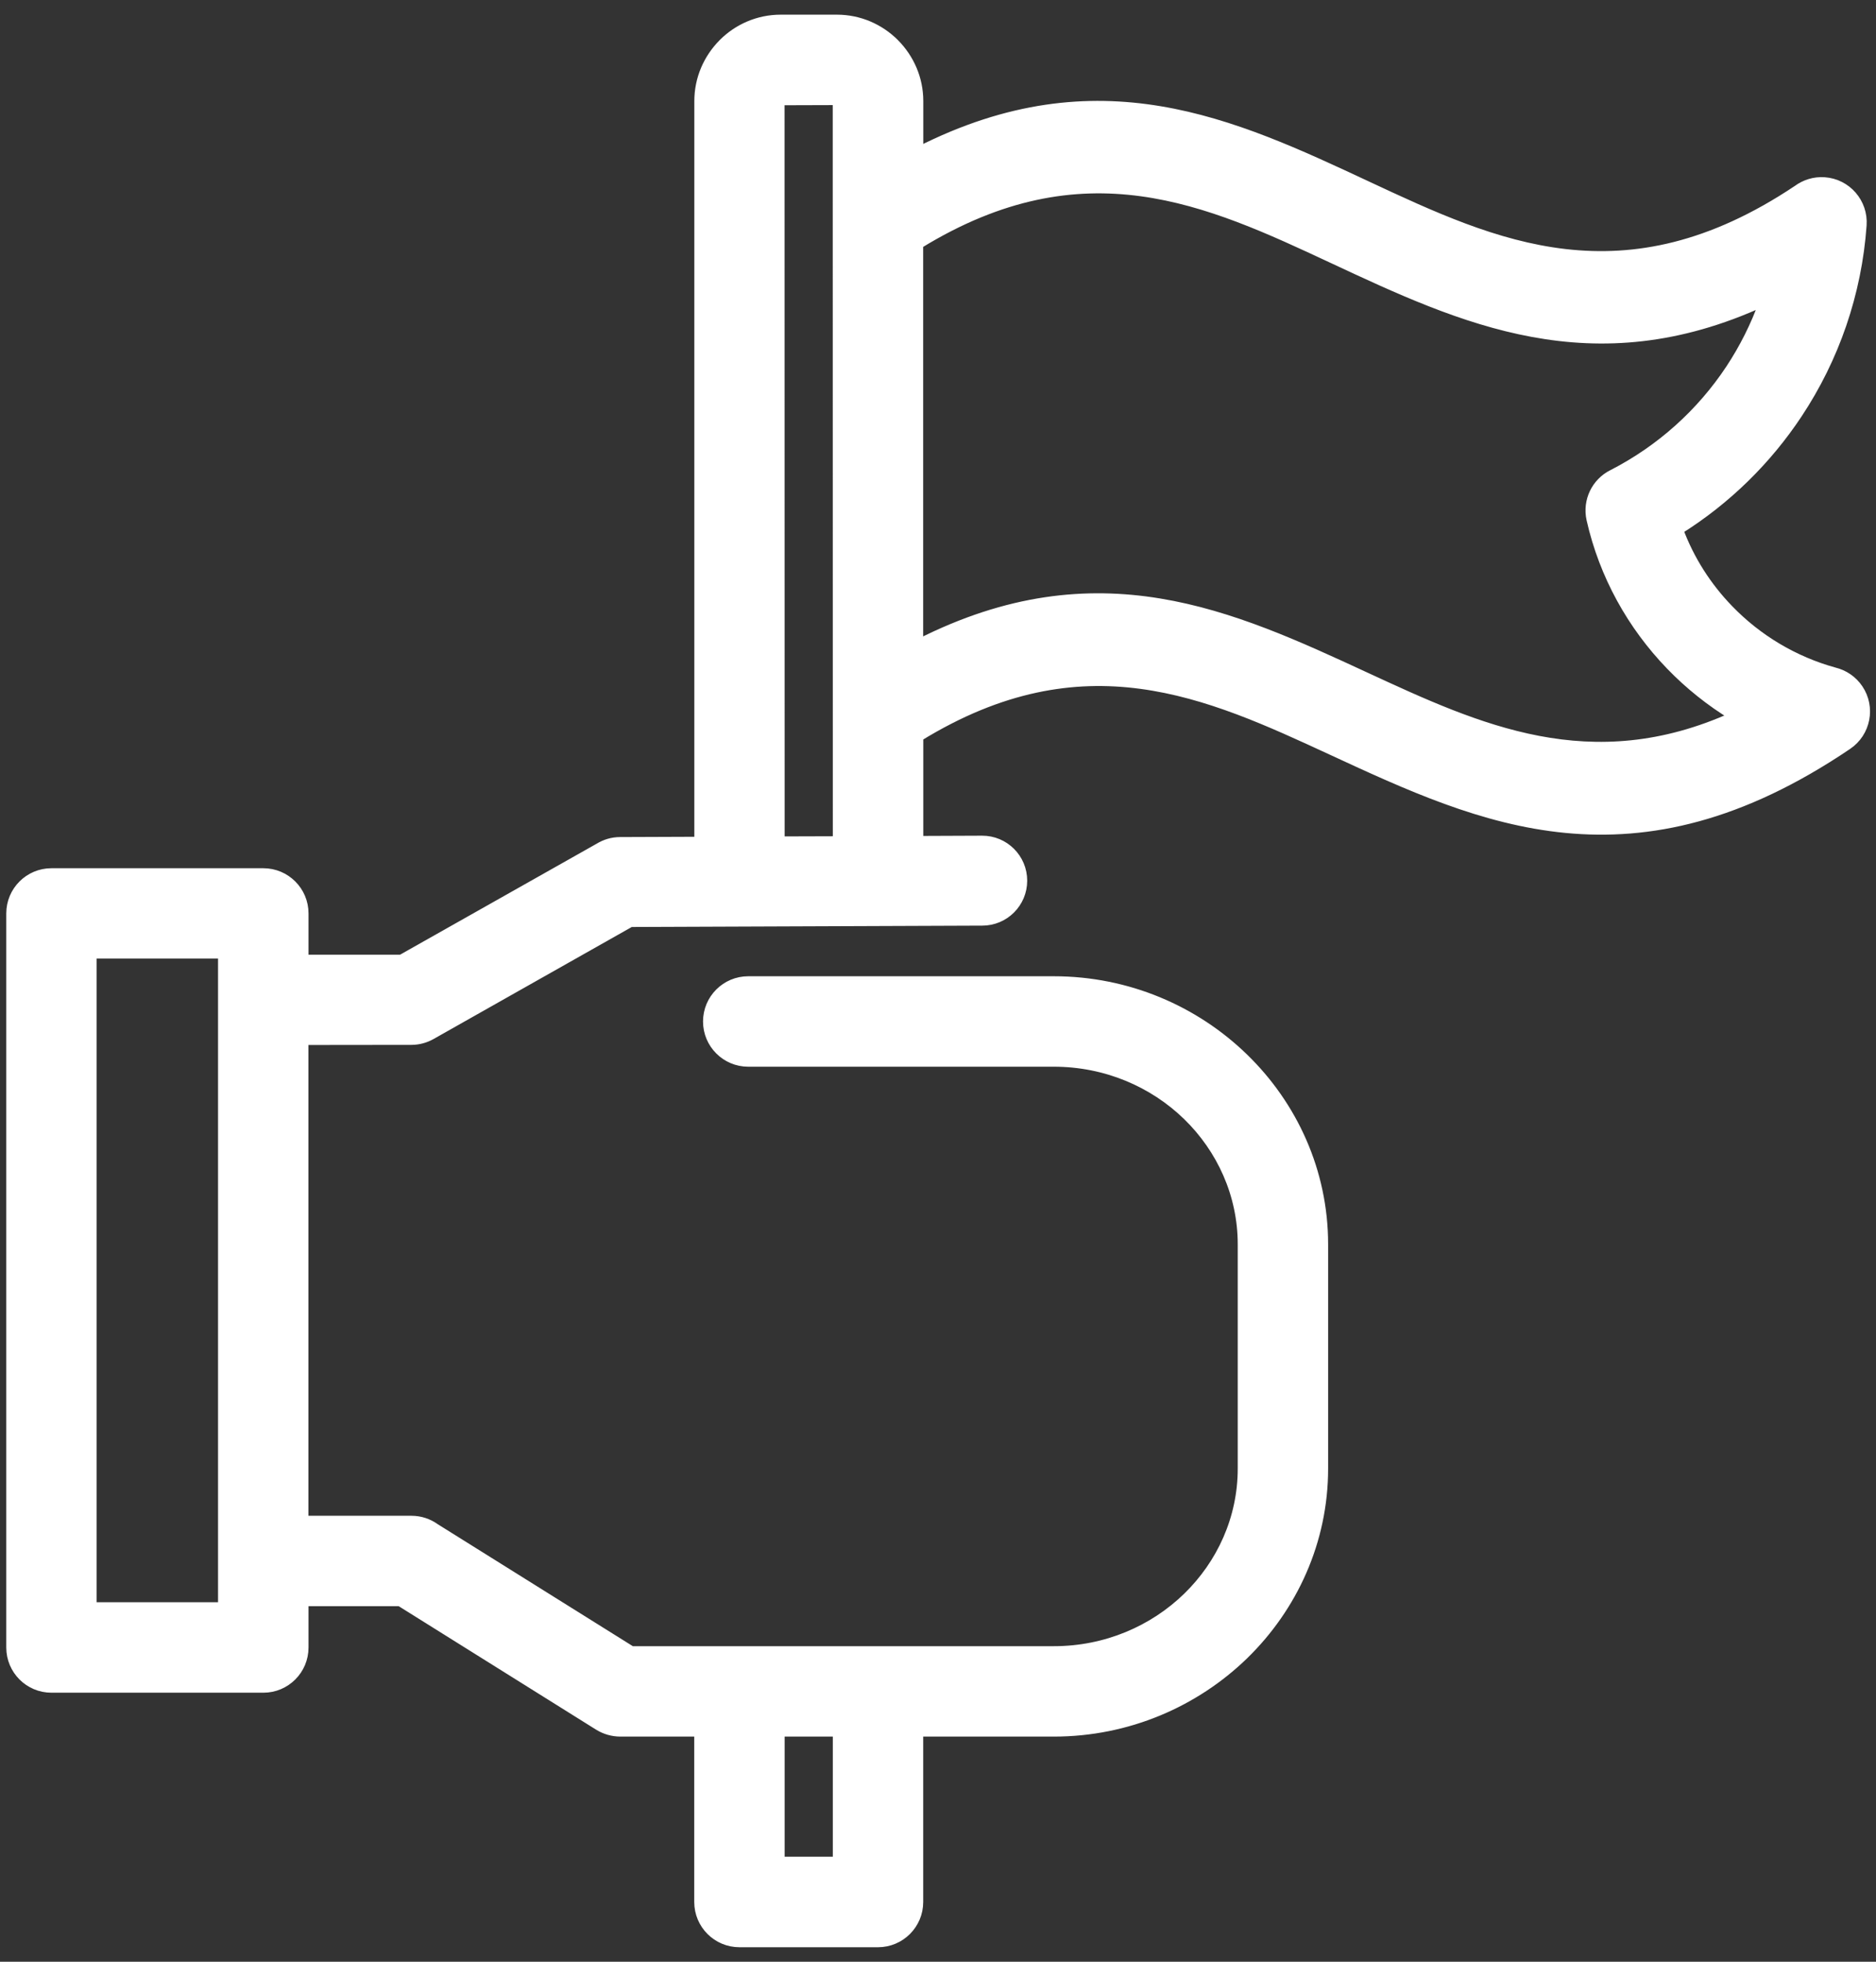 <svg width="44" height="46" viewBox="0 0 44 46" fill="none" xmlns="http://www.w3.org/2000/svg">
<rect x="0" y="0" width="44" height="46" fill="#333333" stroke="none"/>
<path d="M23 21.605C19.934 21.616 17.857 21.626 14.791 21.637L10.119 24.277C9.971 24.36 9.809 24.401 9.65 24.401L7.134 24.404V35.643H9.65C9.858 35.643 10.05 35.709 10.207 35.821L14.814 38.701H24.716C25.938 38.701 27.046 38.219 27.845 37.441C28.636 36.671 29.13 35.608 29.13 34.436V29.178C29.13 28.008 28.636 26.943 27.845 26.172C27.046 25.394 25.938 24.913 24.716 24.913H17.549C17.019 24.913 16.589 24.483 16.589 23.953V23.953C16.589 23.422 17.019 22.992 17.549 22.992H24.716C26.452 22.992 28.033 23.684 29.18 24.8C30.333 25.921 31.05 27.47 31.05 29.178V34.436C31.05 36.142 30.333 37.691 29.18 38.814C28.033 39.927 26.454 40.621 24.716 40.621H21.553V44.6C21.553 45.13 21.123 45.56 20.593 45.56H17.343C16.813 45.56 16.383 45.13 16.383 44.6V40.621H14.542C14.37 40.619 14.193 40.572 14.036 40.475L9.38 37.563H7.136V38.632C7.136 39.162 6.707 39.592 6.176 39.592H1.207C0.676 39.592 0.247 39.162 0.247 38.632V21.419C0.247 20.889 0.676 20.459 1.207 20.459H6.176C6.707 20.459 7.136 20.889 7.136 21.419V22.486H9.41L14.043 19.871C14.19 19.781 14.36 19.728 14.544 19.728L16.385 19.721V2.369C16.385 1.843 16.601 1.363 16.95 1.012L16.955 1.006C17.304 0.659 17.784 0.444 18.311 0.444H19.629C20.156 0.444 20.636 0.659 20.987 1.008L20.992 1.014C21.339 1.363 21.555 1.843 21.555 2.369V3.536C25.764 1.404 28.914 2.874 32.064 4.346C35.075 5.752 38.089 7.158 42.152 4.443C42.33 4.312 42.553 4.239 42.791 4.256C43.32 4.293 43.716 4.751 43.68 5.279C43.566 6.886 43.035 8.407 42.172 9.708C41.454 10.792 40.506 11.726 39.381 12.431C39.641 13.128 40.044 13.756 40.553 14.281C41.224 14.977 42.081 15.491 43.026 15.751C43.251 15.806 43.457 15.941 43.596 16.147C43.892 16.586 43.776 17.182 43.337 17.478C38.308 20.879 34.77 19.243 31.239 17.609C28.324 16.261 25.412 14.915 21.555 17.283V19.702L23.034 19.696C23.563 19.694 23.992 20.122 23.992 20.651V20.651C23.992 21.178 23.565 21.605 23.038 21.605H23ZM5.214 22.378H2.165V37.67H5.214V22.378ZM21.552 5.731V15.084C25.749 12.957 28.891 14.41 32.04 15.867C34.672 17.084 37.309 18.305 40.655 16.794C40.111 16.464 39.611 16.064 39.17 15.607C38.27 14.675 37.608 13.499 37.31 12.179C37.213 11.742 37.428 11.309 37.811 11.116C38.947 10.535 39.892 9.678 40.573 8.65C40.895 8.163 41.16 7.636 41.358 7.081C37.352 8.922 34.301 7.499 31.254 6.076C28.34 4.715 25.424 3.355 21.555 5.731L21.552 5.731ZM18.303 19.713L19.633 19.709L19.631 2.364L18.301 2.368L18.303 19.715V19.713ZM18.303 40.62V43.638H19.633V40.62H18.303Z" fill="white" stroke="white" stroke-width="0.2"/>
</svg>
